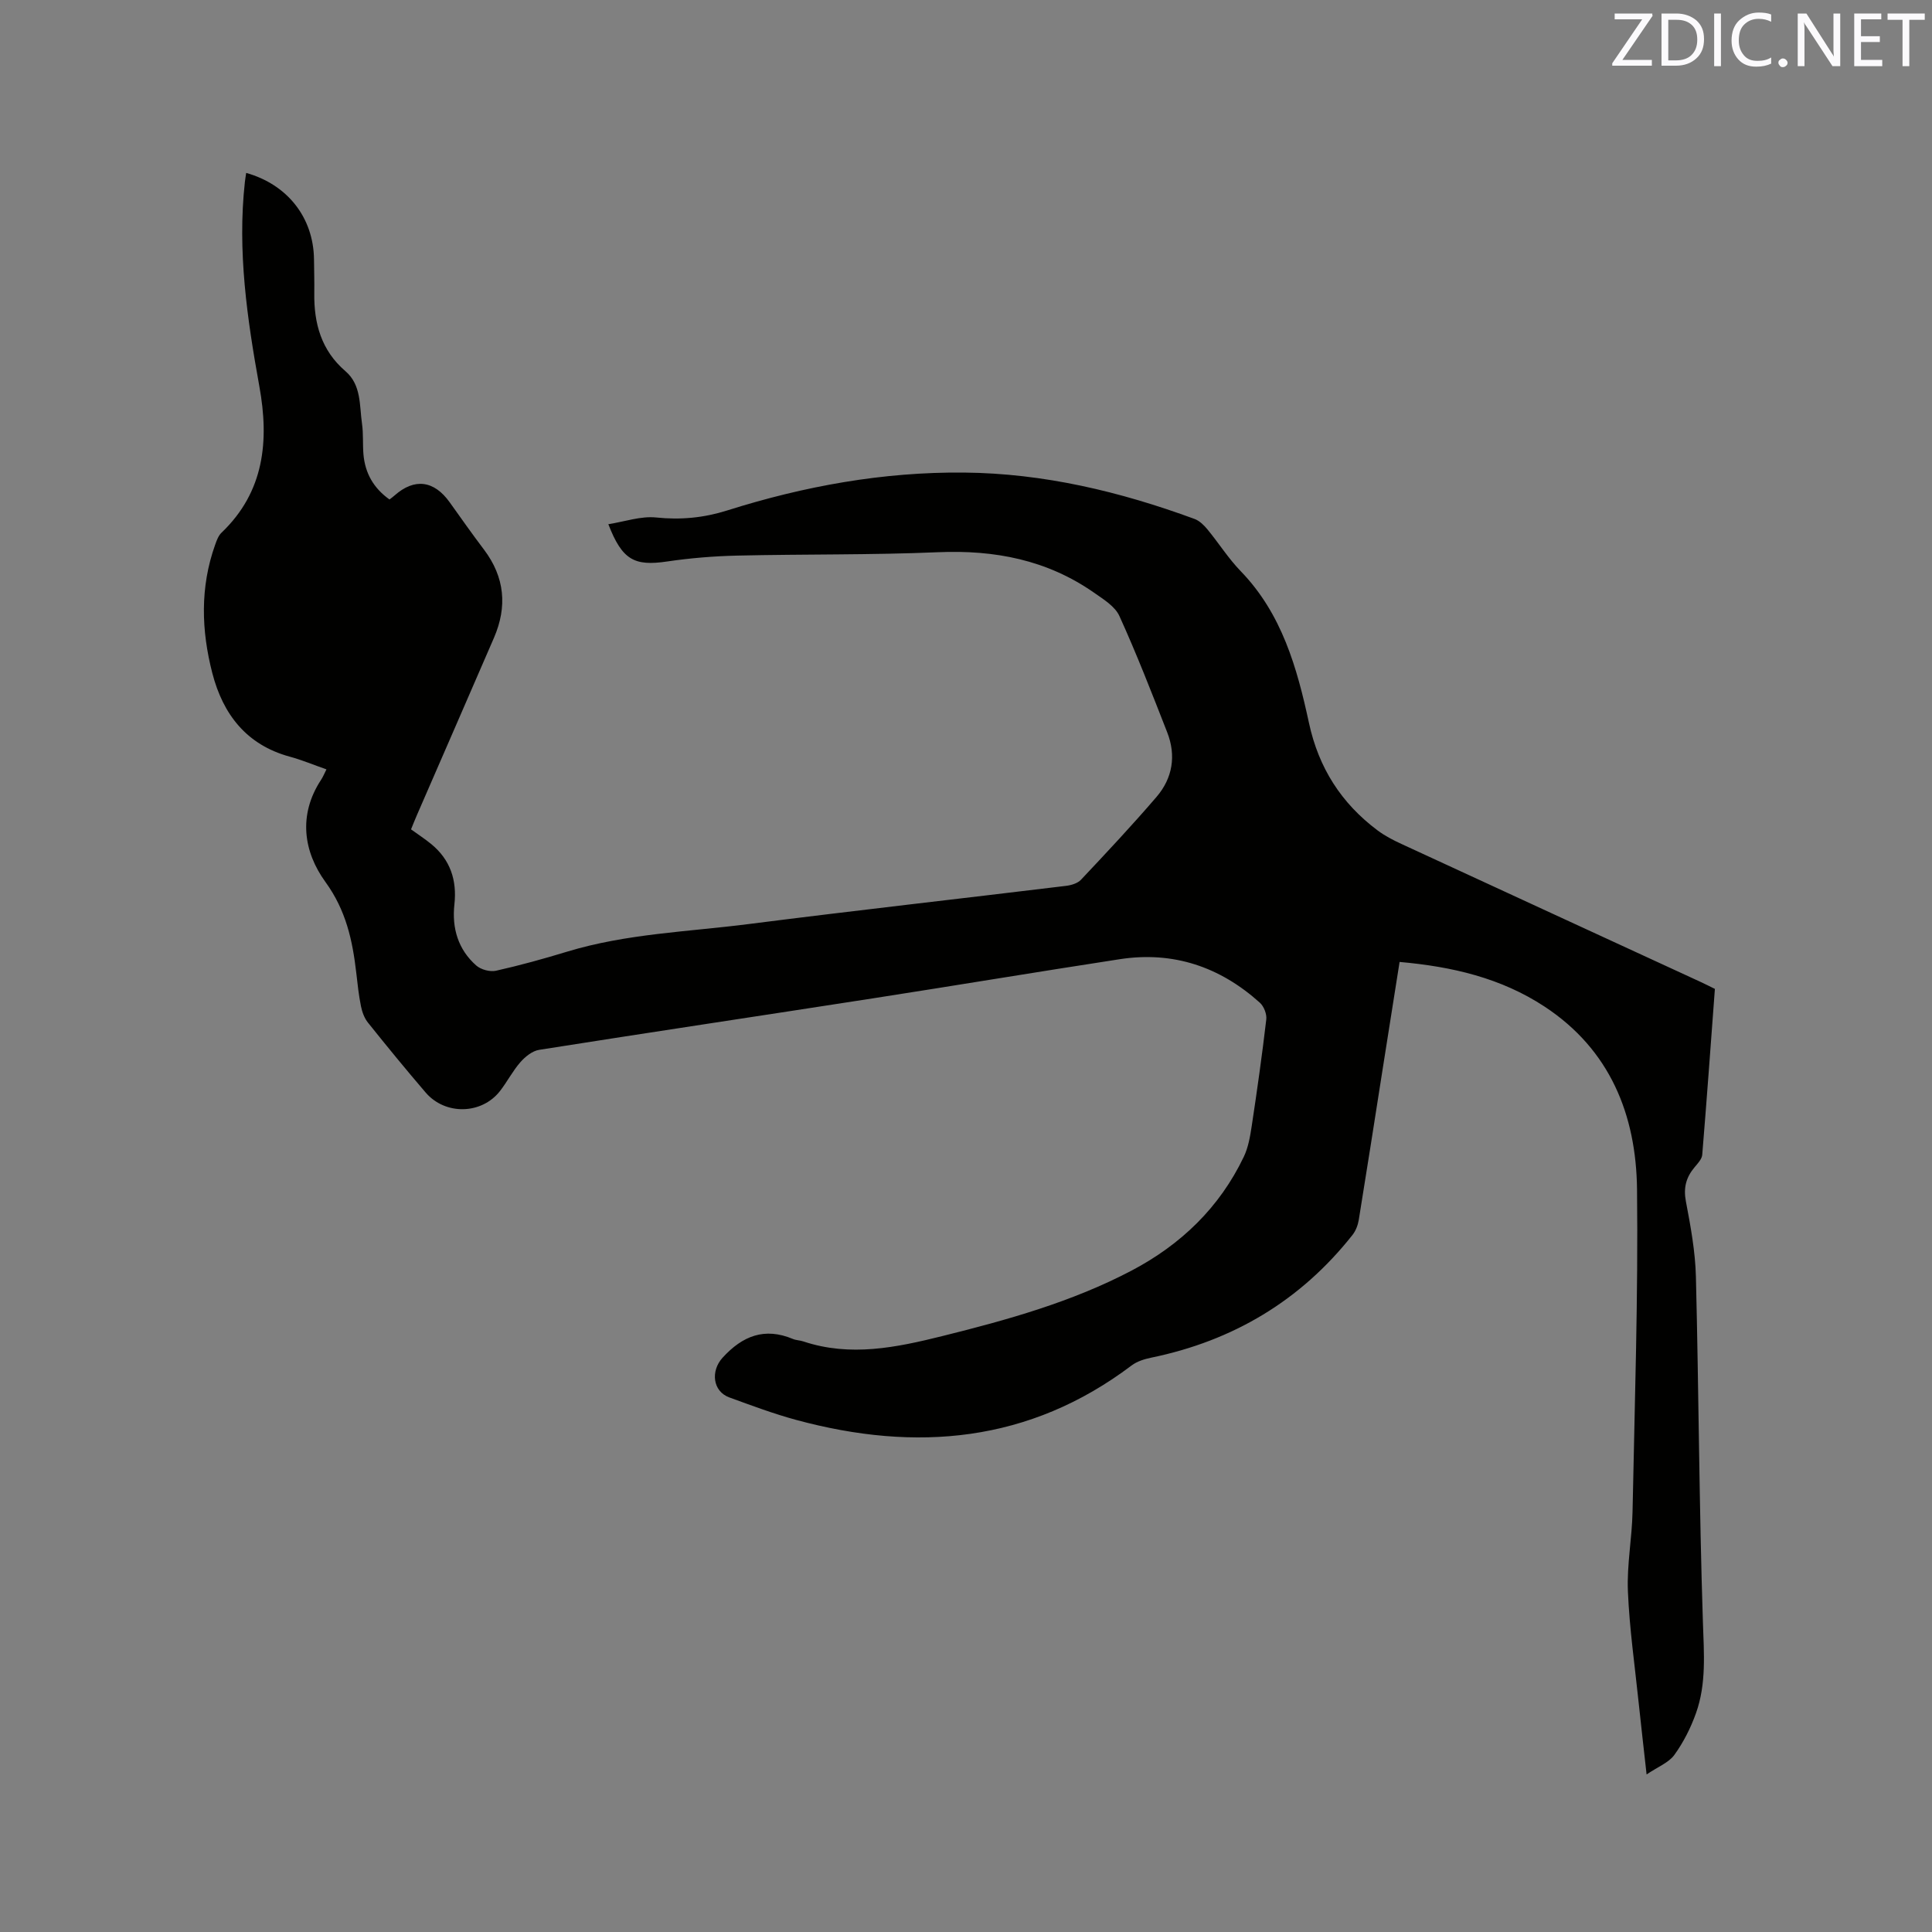 <svg enable-background="new 0 0 400 400" viewBox="0 0 400 400" xmlns="http://www.w3.org/2000/svg"><rect x="0" y="0" width="400" height="400" fill="#808080" stroke="none"/><path d="m67.59 159.29c-2.69-.94-5.12-1.96-7.63-2.64-8.95-2.45-13.8-8.78-16-17.28-2.29-8.86-2.56-17.8.59-26.6.31-.88.67-1.87 1.31-2.48 8.89-8.48 9.88-19.04 7.84-30.28-2.53-14.01-4.58-28.03-3-42.33.07-.62.18-1.24.27-1.88 8.56 2.4 13.92 9.25 14.04 17.86.03 2.33.09 4.67.06 7-.09 6.29 1.44 11.88 6.44 16.18 3.34 2.86 2.89 7.09 3.44 10.89.3 2.09.12 4.24.3 6.35.34 3.9 2.11 7 5.39 9.33.39-.3.73-.54 1.04-.82 4.12-3.66 8.19-3.14 11.44 1.43 2.34 3.28 4.66 6.57 7.09 9.78 4.3 5.7 4.85 11.79 2.06 18.25-5.3 12.24-10.63 24.47-15.95 36.7-.42.96-.8 1.93-1.22 2.96 1.48 1.07 2.9 1.99 4.2 3.06 3.94 3.24 5.33 7.48 4.78 12.47-.54 4.93.76 9.33 4.51 12.65.97.86 2.86 1.37 4.11 1.09 4.95-1.11 9.86-2.47 14.72-3.95 12.27-3.73 25.05-4.11 37.63-5.72 21.86-2.79 43.76-5.24 65.64-7.9 1.09-.13 2.42-.52 3.12-1.27 5.29-5.62 10.58-11.26 15.61-17.12 3.36-3.9 4.13-8.58 2.23-13.42-3.16-8.07-6.3-16.17-9.89-24.06-.91-2.01-3.32-3.48-5.28-4.85-9.7-6.77-20.53-8.86-32.25-8.36-13.85.59-27.72.38-41.58.7-4.85.11-9.73.51-14.53 1.22-6.78 1-9.29-.28-12.17-7.72 3.43-.54 6.75-1.72 9.9-1.39 5.09.53 9.86.07 14.69-1.45 15.95-5.04 32.27-8.01 49.05-7.85 16.51.15 32.32 3.94 47.72 9.6 1.01.37 1.94 1.27 2.65 2.13 2.36 2.86 4.36 6.05 6.93 8.7 8.52 8.8 11.66 20.02 14.12 31.42 2.01 9.3 6.69 16.6 14.18 22.22 1.51 1.13 3.22 2.02 4.94 2.81 20.66 9.55 41.34 19.07 62.01 28.6.95.44 1.89.92 2.91 1.42-.86 11.52-1.68 22.93-2.62 34.34-.07.9-.94 1.81-1.59 2.59-1.74 2.07-2.33 4.22-1.8 7.03.98 5.16 1.95 10.4 2.08 15.63.59 23.85.67 47.71 1.45 71.55.21 6.41.74 12.71-1.43 18.8-1.08 3.04-2.59 6.04-4.48 8.65-1.16 1.61-3.39 2.45-5.75 4.05-.62-5.63-1.16-10.23-1.64-14.83-.8-7.7-1.91-15.38-2.23-23.1-.23-5.47.85-10.98.96-16.47.44-22.25 1.18-44.51.93-66.75-.18-15.4-5.57-28.9-19.15-37.83-8.99-5.91-19.12-8.28-30.01-9.24-1.16 7.32-2.29 14.51-3.43 21.7-1.66 10.57-3.3 21.14-5.02 31.7-.18 1.09-.62 2.26-1.3 3.12-10.75 13.61-24.74 21.92-41.67 25.41-1.41.29-2.94.76-4.06 1.61-21.18 15.99-44.62 18-69.44 11.28-4.69-1.27-9.26-2.99-13.83-4.65-3.5-1.27-3.91-5.5-1.42-8.23 4.13-4.53 8.7-6.34 14.57-3.88.67.28 1.46.27 2.16.51 9.72 3.24 19.22 1.26 28.73-1.1 13.48-3.35 26.85-7.07 39.21-13.56 10.21-5.37 18.23-13.07 23.25-23.58.93-1.95 1.31-4.22 1.64-6.39 1.11-7.33 2.15-14.68 3.01-22.04.13-1.1-.49-2.7-1.32-3.45-8.25-7.44-17.93-10.72-29-9.02-17.06 2.62-34.08 5.46-51.14 8.11-23.03 3.58-46.07 7.02-69.09 10.66-1.41.22-2.89 1.42-3.88 2.55-1.59 1.82-2.72 4.04-4.21 5.96-3.79 4.89-11.34 5.07-15.41.32s-8.04-9.59-11.94-14.47c-.75-.93-1.21-2.22-1.45-3.41-.46-2.28-.71-4.61-.97-6.92-.78-6.72-2.12-12.92-6.39-18.8-4.52-6.23-5.67-13.84-.92-21.1.41-.61.68-1.28 1.14-2.2z" fill="#010100"/><g fill="#fbfafc"><path d="m342.2 3.2-6.3 9.2h6.1v1.2h-8.2v-.5l6.2-9.1h-5.7v-1.2h7.8v.4z"/><path d="m344 13.7v-10.9h3.1c1.6 0 3 .5 4.1 1.4 1.1 1 1.6 2.2 1.6 3.9s-.5 3-1.6 4-2.5 1.5-4.2 1.5h-3zm1.4-9.6v8.4h1.6c1.4 0 2.5-.4 3.2-1.1.8-.8 1.2-1.8 1.2-3.2s-.4-2.4-1.2-3.1-1.8-1-3.1-1z"/><path d="m356.3 2.8v10.9h-1.4v-10.9z"/><path d="m366.6 13.2c-.8.4-1.8.6-3 .6-1.6 0-2.8-.5-3.7-1.5s-1.4-2.3-1.4-3.9c0-1.7.5-3.2 1.6-4.2s2.4-1.6 4-1.6c1 0 1.9.1 2.6.4v1.5c-.8-.4-1.6-.6-2.6-.6-1.2 0-2.2.4-3 1.2s-1.1 1.9-1.1 3.3c0 1.3.4 2.3 1.1 3.1s1.6 1.1 2.8 1.1c1.1 0 2-.2 2.8-.7v1.3z"/><path d="m368.2 13c0-.3.1-.5.3-.6.2-.2.4-.3.6-.3.3 0 .5.1.7.3s.3.4.3.6-.1.5-.3.6c-.2.2-.4.3-.7.3s-.5-.1-.6-.3c-.2-.2-.3-.4-.3-.6z"/><path d="m381.1 13.7h-1.7l-5.5-8.4c-.2-.2-.3-.5-.4-.7 0 .2.1.8.1 1.5v7.6h-1.4v-10.9h1.8l5.3 8.3c.3.4.4.6.4.8 0-.3-.1-.8-.1-1.6v-7.5h1.4v10.9z"/><path d="m389.7 13.7h-5.8v-10.9h5.6v1.2h-4.2v3.5h3.9v1.2h-3.9v3.7h4.4z"/><path d="m398.4 4.1h-3.1v9.6h-1.4v-9.6h-3.1v-1.3h7.7v1.3z"/></g></svg>